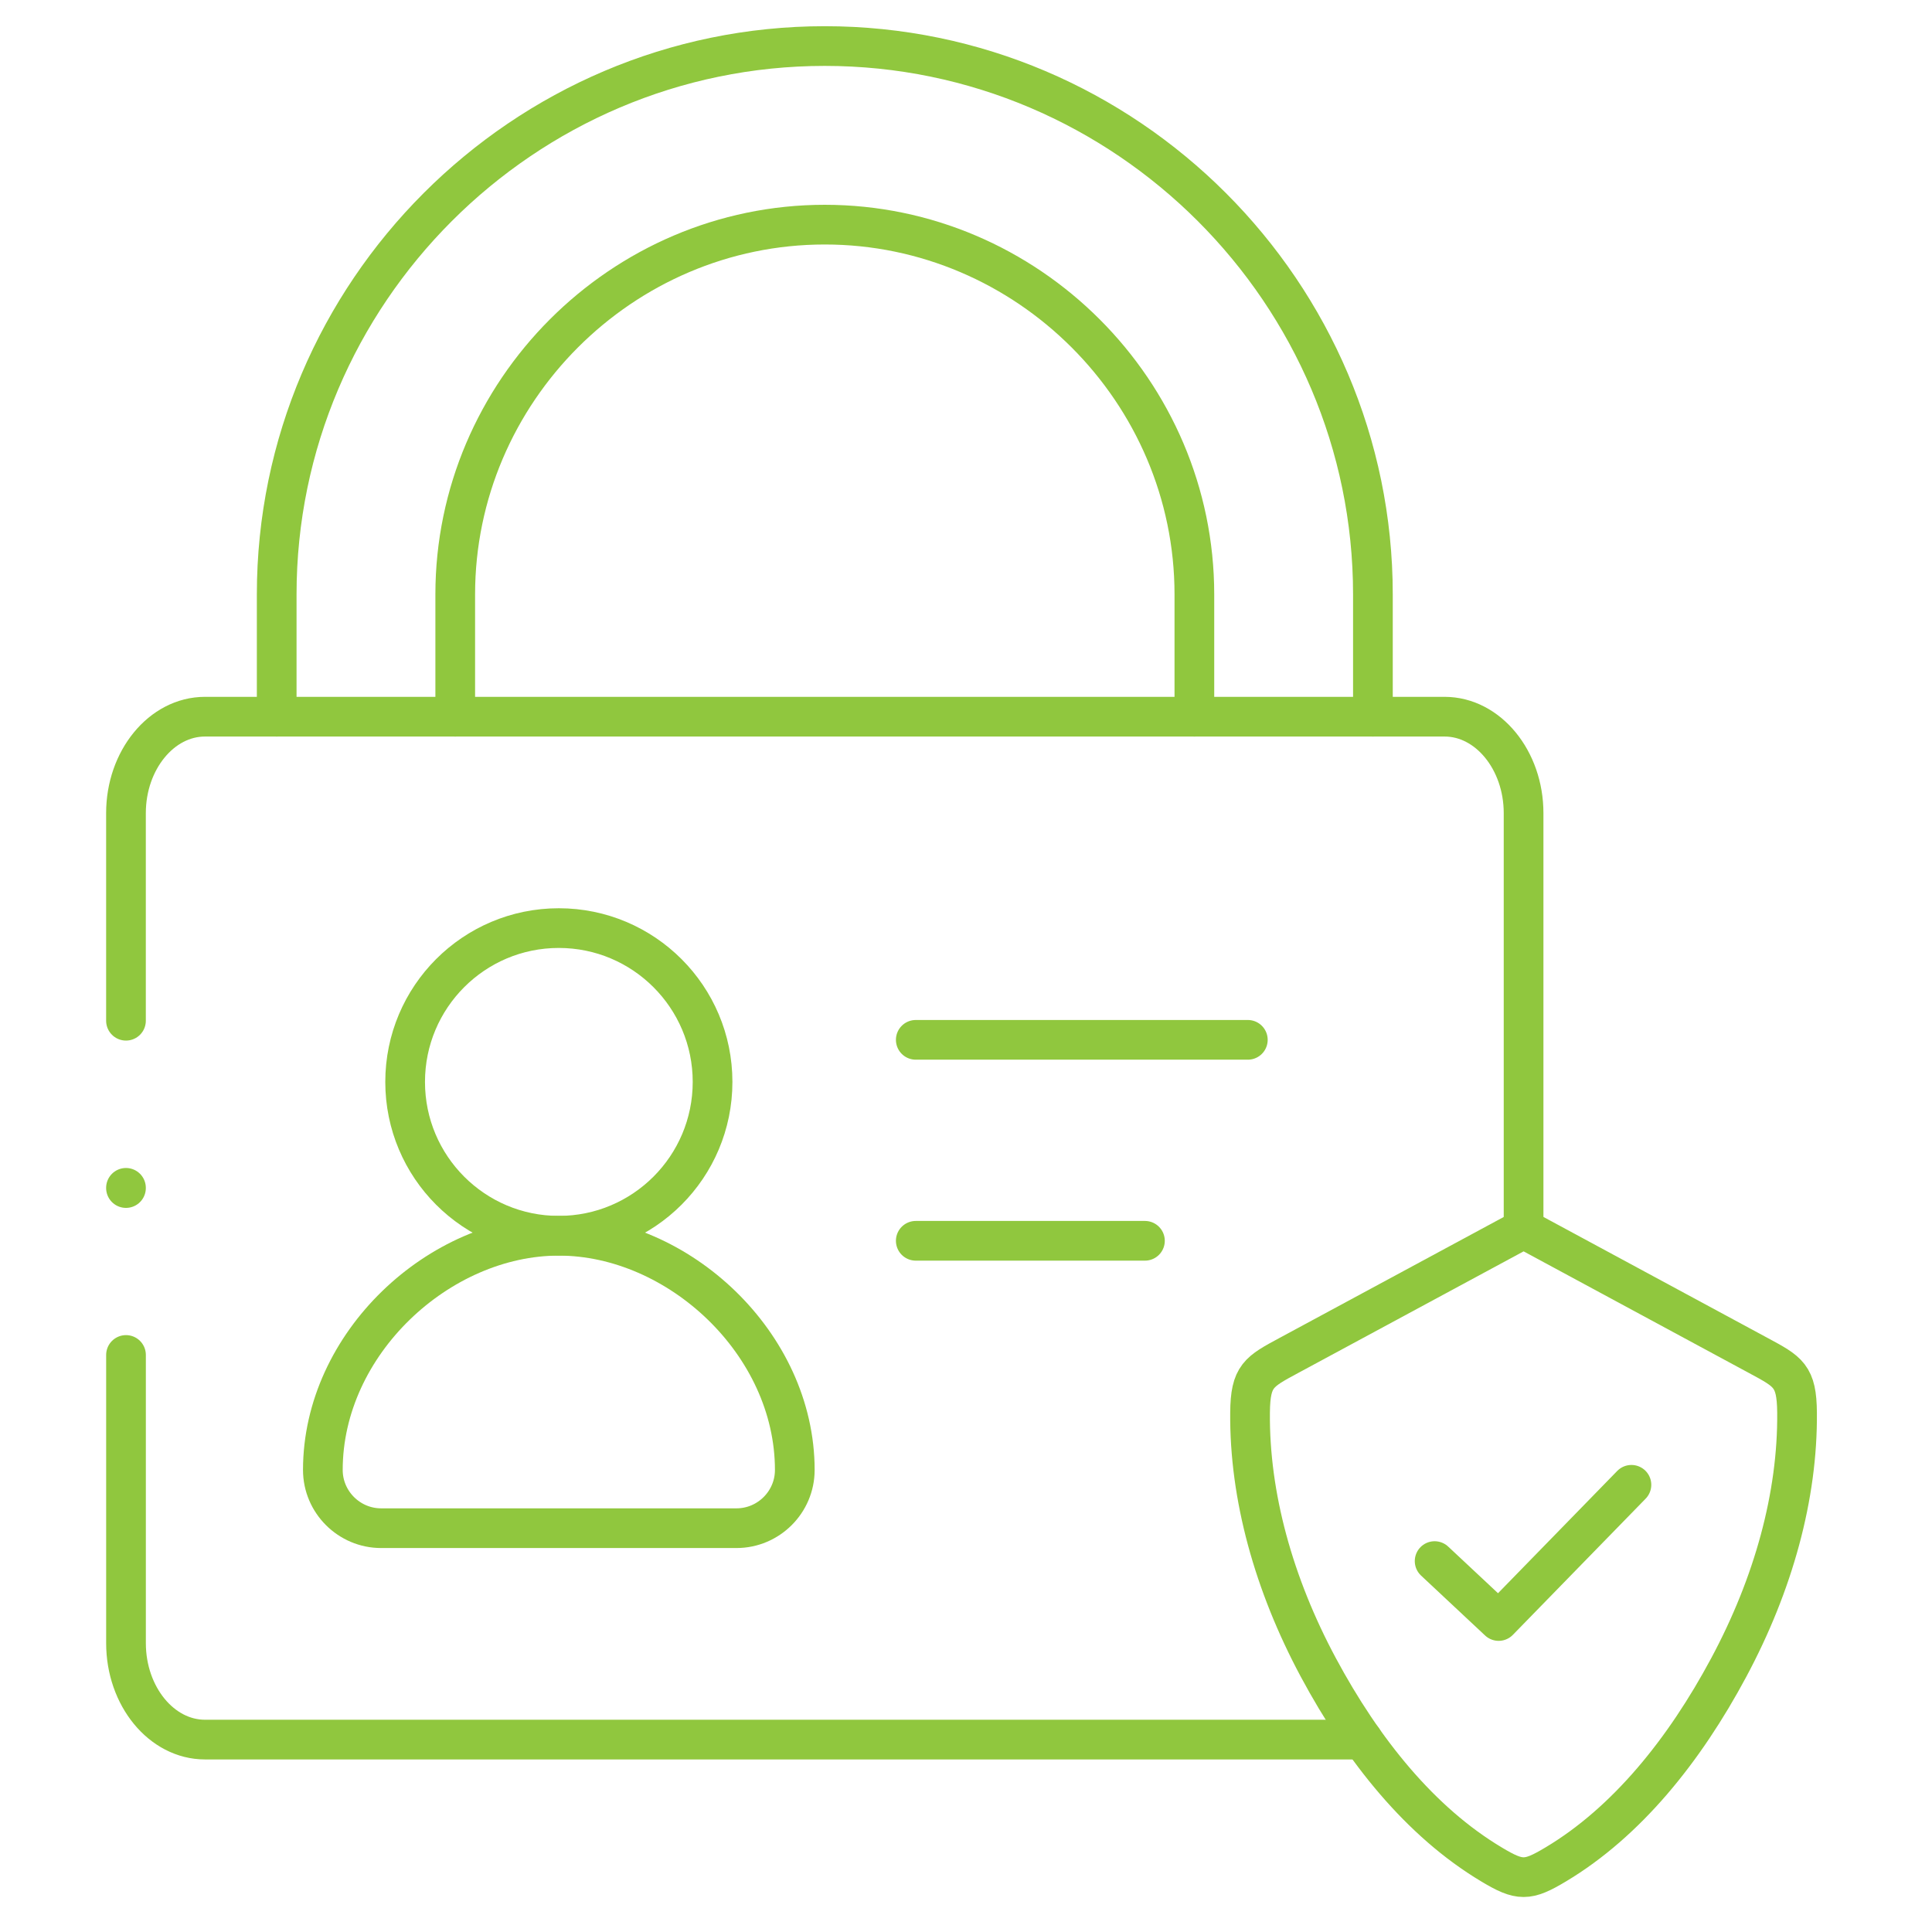 <svg fill="none" height="73" viewBox="0 0 73 73" width="73" xmlns="http://www.w3.org/2000/svg" xmlns:xlink="http://www.w3.org/1999/xlink"><clipPath id="a"><path d="m.334.333h72v72h-72z"/></clipPath><g style="clip-path:url(#a);stroke:#90c73e;stroke-width:1.5;stroke-miterlimit:10;stroke-linecap:round;stroke-linejoin:round"><path d="m56.354 70.446c-2.682-1.603-4.857-4.305-6.539-7.438-1.693-3.157-2.61-6.489-2.582-9.631.012-1.395.327-1.547 1.478-2.168l8.858-4.779 8.854 4.779c1.155.622 1.466.773 1.478 2.168.028 3.141-.889 6.473-2.582 9.631-1.677 3.133-3.857 5.836-6.535 7.438-1.072.642-1.359.642-2.431 0z"/><path d="m4.76 38.568v-7.845c0-2.001 1.343-3.643 2.984-3.643h46.839c1.642 0 2.985 1.642 2.985 3.643v15.706m-6.08 19.301h-43.743c-1.642 0-2.984-1.638-2.984-3.643v-10.89"/><path d="m51.875 27.08v-4.62c0-11.397-9.32-20.72-20.712-20.72-11.388 0-20.708 9.324-20.708 20.72v4.62"/><path d="m45.129 27.08v-4.62c0-7.673-6.3-13.972-13.966-13.972-7.667 0-13.962 6.302-13.962 13.972v4.62"/><path d="m34.602 39.29h12.547"/><path d="m34.602 46.883h8.659"/><path d="m4.76 44.89v-.008"/><path d="m21.114 35.068c3.208 0 5.81 2.603 5.81 5.812 0 3.209-2.602 5.812-5.81 5.812-3.208 0-5.806-2.603-5.806-5.812 0-3.209 2.598-5.812 5.806-5.812z"/><path d="m21.113 57.742h-6.714c-1.207 0-2.2-.988-2.2-2.2 0-4.775 4.391-8.849 8.914-8.849s8.918 4.074 8.918 8.849c0 1.212-.992 2.2-2.203 2.2z"/><path d="m54.207 58.985 2.419 2.264 5.017-5.146"/></g></svg>